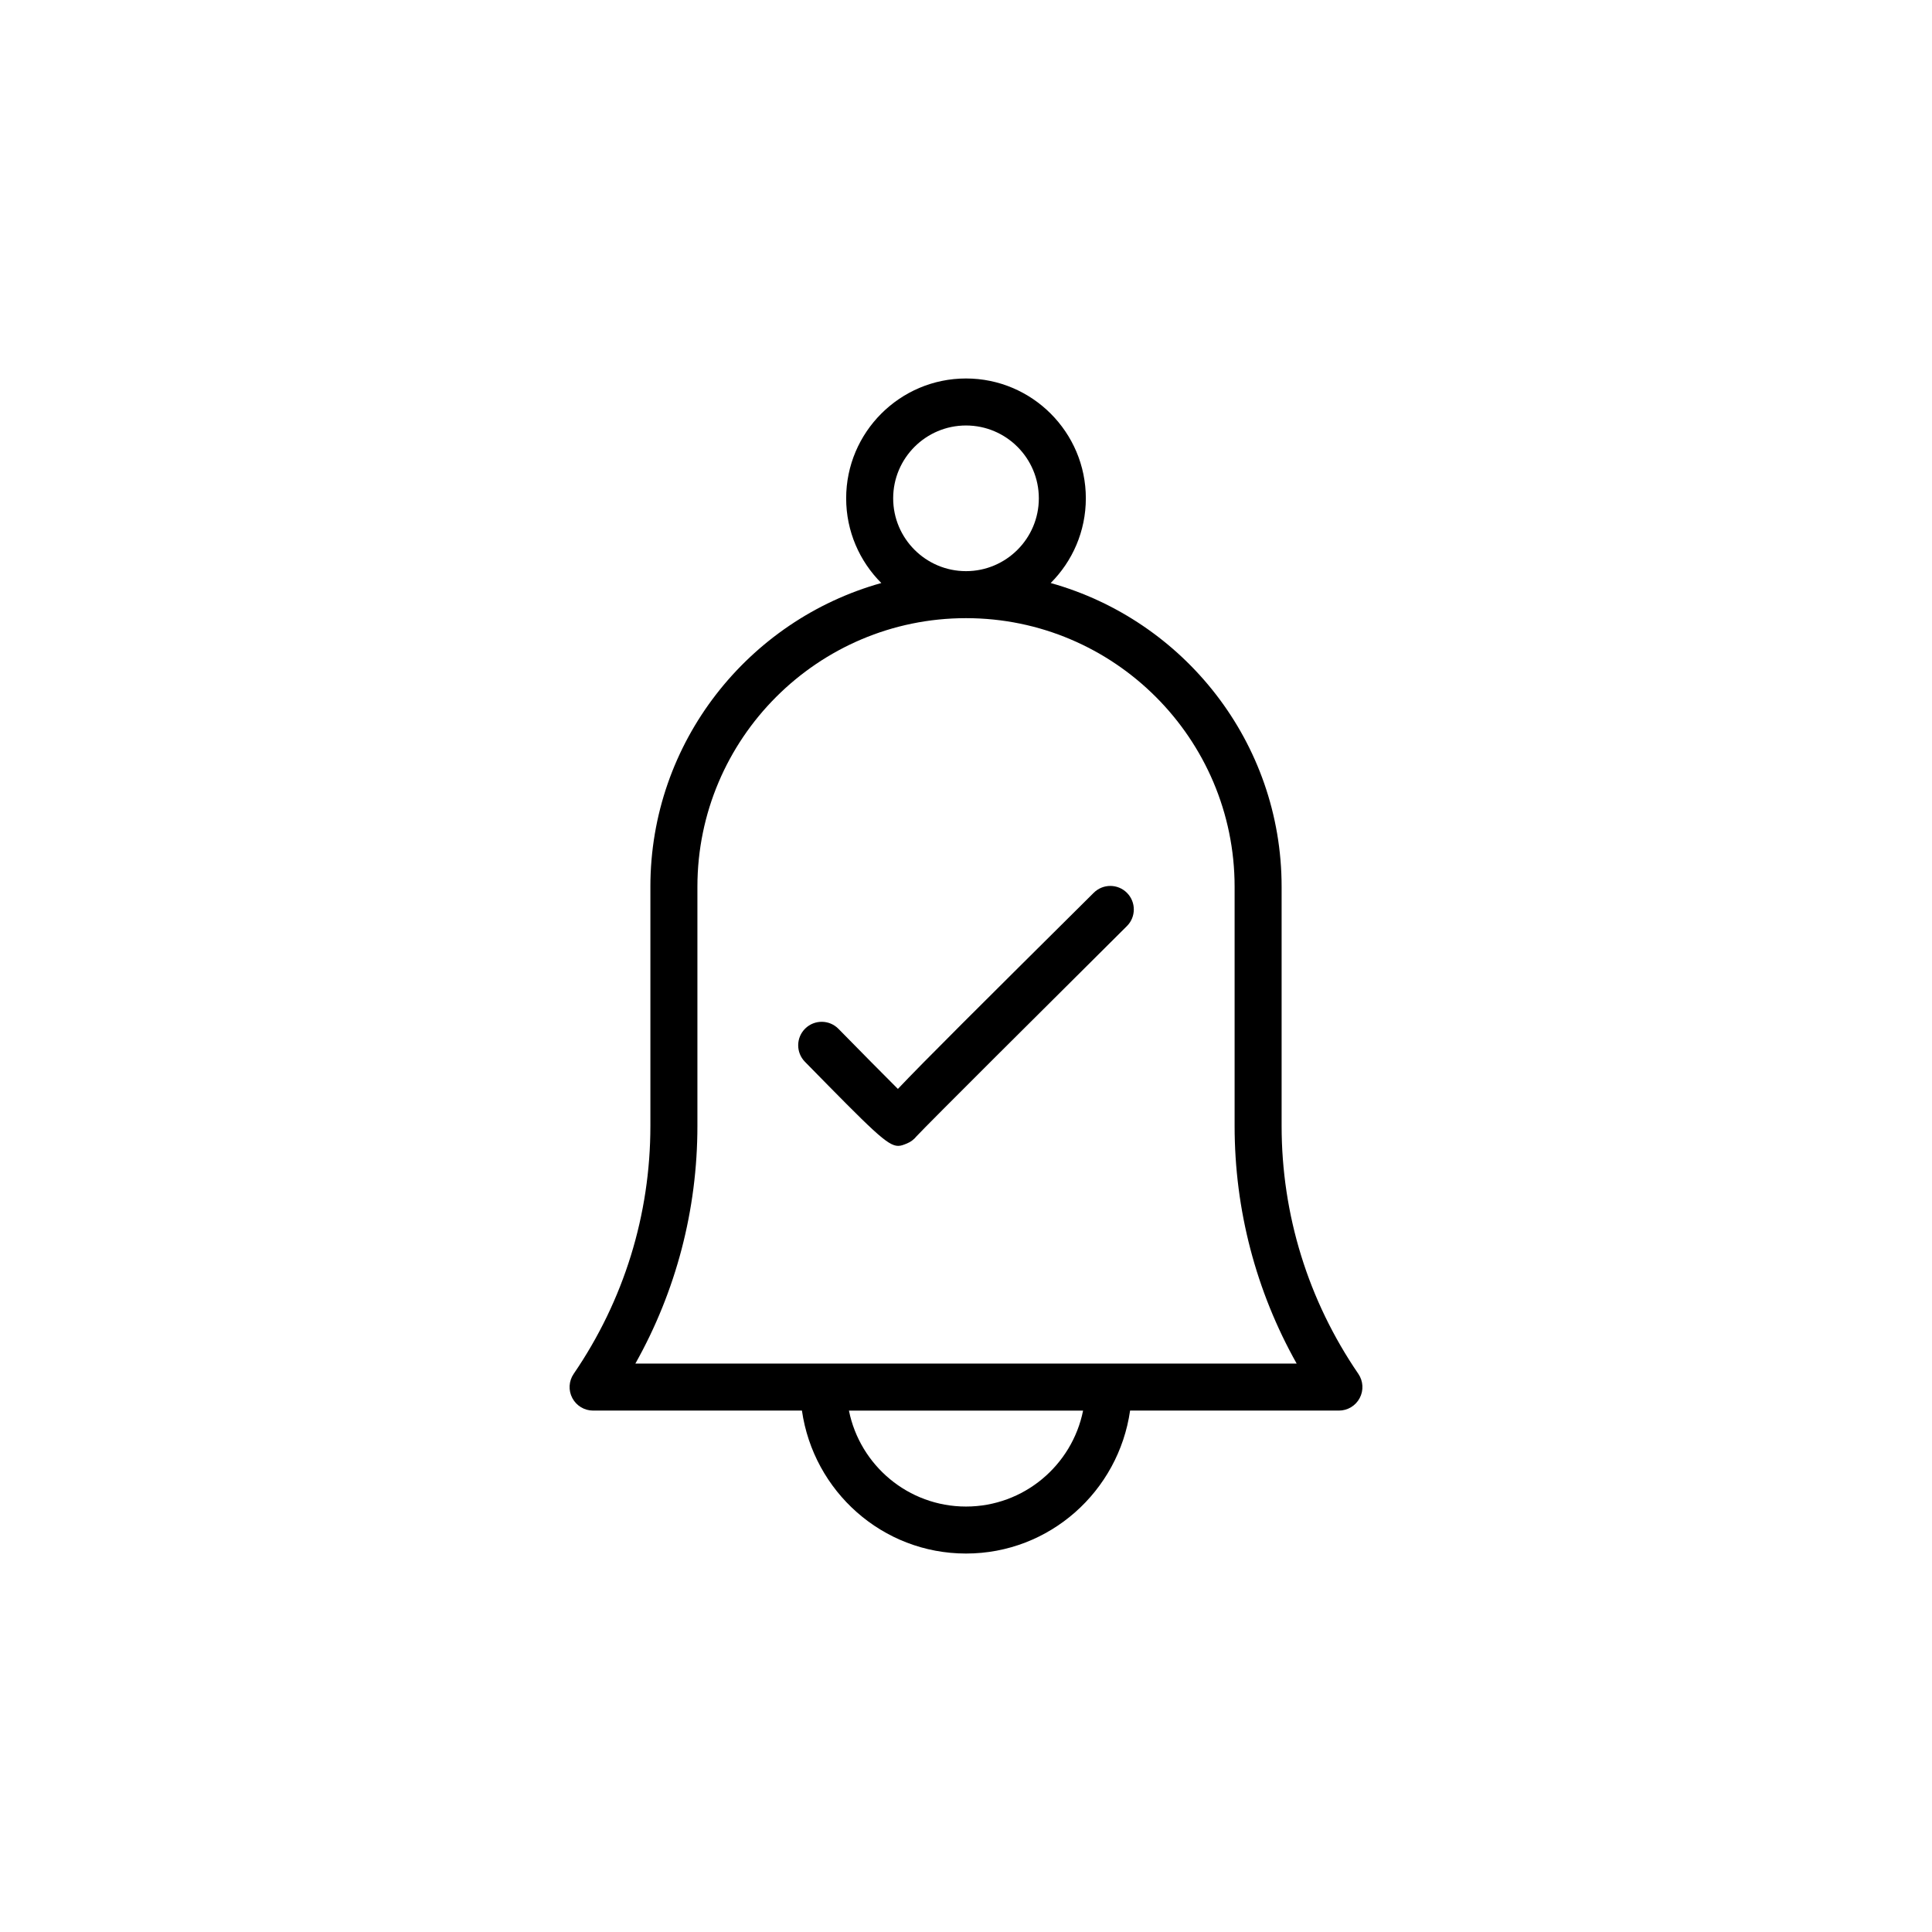 <?xml version="1.0" encoding="UTF-8"?>
<!-- Uploaded to: SVG Repo, www.svgrepo.com, Generator: SVG Repo Mixer Tools -->
<svg fill="#000000" width="800px" height="800px" version="1.1" viewBox="144 144 512 512" xmlns="http://www.w3.org/2000/svg">
 <g>
  <path d="m316.36 379v63.379c0 23.547-7.027 46.262-20.324 65.699-1.305 1.906-1.449 4.375-0.367 6.418 1.078 2.043 3.195 3.324 5.508 3.324h55.344c3.059 21.359 21.289 37.883 43.48 37.883s40.426-16.523 43.484-37.883h55.344c2.312 0 4.43-1.281 5.508-3.324 1.078-2.043 0.938-4.512-0.367-6.418-13.297-19.438-20.328-42.156-20.328-65.699v-63.379c0-38.34-25.957-70.652-61.199-80.492 5.754-5.75 9.316-13.691 9.316-22.449 0-17.512-14.246-31.758-31.758-31.758-17.512 0-31.758 14.246-31.758 31.758 0 8.758 3.562 16.699 9.316 22.449-35.238 9.84-61.199 42.156-61.199 80.492zm83.641 164.25c-15.324 0-28.121-10.945-31.023-25.426h62.051c-2.902 14.48-15.703 25.426-31.027 25.426zm-19.301-267.19c0-10.645 8.656-19.301 19.301-19.301 10.645 0 19.301 8.656 19.301 19.301 0 10.645-8.656 19.301-19.301 19.301-10.645 0-19.301-8.656-19.301-19.301zm19.301 31.758c39.25 0 71.184 31.934 71.184 71.184v63.379c0 22.223 5.656 43.777 16.445 62.984h-175.25c10.785-19.203 16.441-40.762 16.441-62.984v-63.379c0-39.25 31.934-71.184 71.184-71.184z"/>
  <path d="m382.02 447.67c0.762 0 1.453-0.281 2.332-0.641 1.004-0.41 1.863-1.066 2.512-1.879 2.82-3.043 34.715-34.805 55.77-55.719 2.441-2.422 2.453-6.367 0.031-8.809s-6.367-2.457-8.809-0.031c-30.566 30.352-45.047 44.734-51.906 51.984-3.934-3.922-10.109-10.172-15.746-15.918-2.41-2.457-6.356-2.492-8.809-0.086-2.457 2.41-2.492 6.352-0.086 8.809 18.043 18.391 21.875 22.289 24.711 22.289z"/>
 </g>
</svg>